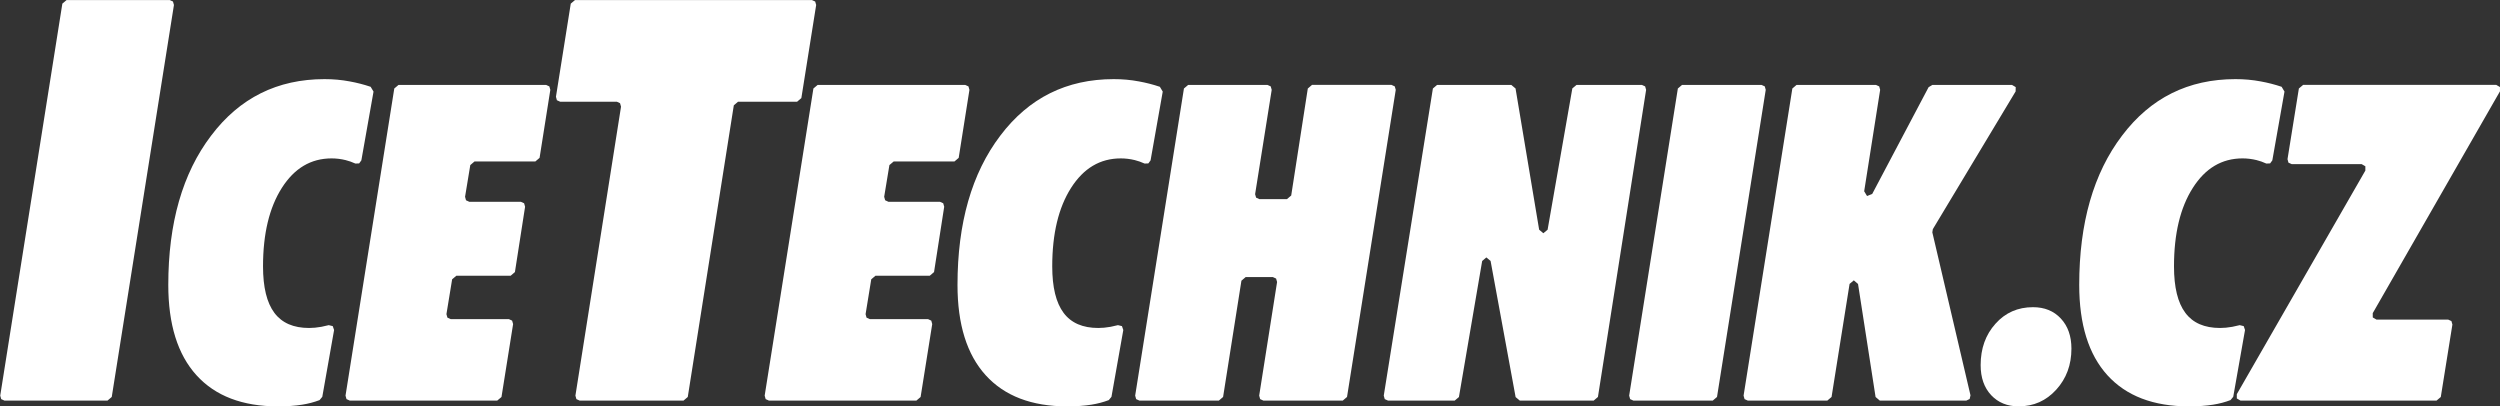 <?xml version="1.0" encoding="UTF-8" standalone="no"?>
<!-- Created with Inkscape (http://www.inkscape.org/) -->

<svg
   width="155.319mm"
   height="25.247mm"
   viewBox="0 0 155.319 25.247"
   version="1.1"
   id="svg1"
   inkscape:version="1.4 (86a8ad7, 2024-10-11)"
   sodipodi:docname="IceTechnik.svg"
   xmlns:inkscape="http://www.inkscape.org/namespaces/inkscape"
   xmlns:sodipodi="http://sodipodi.sourceforge.net/DTD/sodipodi-0.dtd"
   xmlns="http://www.w3.org/2000/svg"
   xmlns:svg="http://www.w3.org/2000/svg">
  <rect x="0" y="0" width="155.319" height="25.247" fill="#333333" stroke="none"/>
  <sodipodi:namedview
     id="namedview1"
     pagecolor="#ffffff"
     bordercolor="#000000"
     borderopacity="0.25"
     inkscape:showpageshadow="2"
     inkscape:pageopacity="0.0"
     inkscape:pagecheckerboard="0"
     inkscape:deskcolor="#d1d1d1"
     inkscape:document-units="mm"
     inkscape:zoom="1.7042017"
     inkscape:cx="5.8678499"
     inkscape:cy="271.97484"
     inkscape:window-width="3840"
     inkscape:window-height="2131"
     inkscape:window-x="-9"
     inkscape:window-y="-9"
     inkscape:window-maximized="1"
     inkscape:current-layer="layer1" />
  <defs
     id="defs1">
    <clipPath
       clipPathUnits="userSpaceOnUse"
       id="clipPath731">
      <path
         d="M 0,0 H 963.779 V 2324.409 H 0 Z"
         transform="translate(-857.351,-125.476)"
         id="path731" />
    </clipPath>
    <clipPath
       clipPathUnits="userSpaceOnUse"
       id="clipPath733">
      <path
         d="M 0,0 H 963.779 V 2324.409 H 0 Z"
         transform="translate(-852.797,-126.73)"
         id="path733" />
    </clipPath>
  </defs>
  <g
     inkscape:label="Vrstva 1"
     inkscape:groupmode="layer"
     id="layer1"
     transform="translate(-103.387,-76.596)">
    <path
       id="path730"
       d="M 0,0 3.54,6.158 V 6.276 L 3.438,6.335 H 1.512 L 1.422,6.376 1.396,6.472 1.709,8.418 1.826,8.517 H 7.145 L 7.247,8.458 V 8.34 L 3.743,2.231 3.744,2.113 3.846,2.054 H 5.82 L 5.91,2.013 5.937,1.918 5.617,-0.078 5.5,-0.177 H 0.102 L 0,-0.118 V 0 M 0.813,6.351 C 0.72,6.393 0.631,6.425 0.544,6.446 0.418,6.477 0.288,6.493 0.158,6.493 -0.411,6.493 -0.867,6.223 -1.212,5.68 -1.558,5.138 -1.73,4.418 -1.73,3.52 c 0,-0.575 0.103,-1.002 0.313,-1.281 0.207,-0.278 0.526,-0.416 0.955,-0.416 0.104,0 0.215,0.01 0.337,0.032 L 0.08,1.901 0.19,1.874 0.226,1.767 l -0.325,-1.84 -0.075,-0.09 c -0.149,-0.057 -0.308,-0.099 -0.477,-0.126 -0.195,-0.031 -0.417,-0.047 -0.667,-0.047 -0.979,0 -1.727,0.287 -2.246,0.858 -0.518,0.571 -0.776,1.4 -0.776,2.488 0,1.703 0.392,3.073 1.179,4.109 0.784,1.039 1.825,1.557 3.124,1.557 0.237,0 0.469,-0.02 0.695,-0.063 C 0.851,8.578 1.043,8.529 1.234,8.465 L 1.313,8.333 0.978,6.439 0.917,6.355 Z m -14.396,-6.391 1.343,8.458 0.116,0.099 h 2.186 l 0.09,-0.041 0.026,-0.095 -0.44,-2.793 0.079,-0.131 0.142,0.057 1.553,2.94 0.105,0.063 h 2.191 l 0.103,-0.06 -0.002,-0.119 -2.28,-3.793 -0.014,-0.088 1.051,-4.489 -0.023,-0.1 -0.092,-0.045 h -2.382 l -0.117,0.1 -0.483,3.112 -0.116,0.1 -0.117,-0.099 -0.496,-3.113 -0.117,-0.1 h -2.189 l -0.09,0.041 z m -3.151,0 1.341,8.458 0.116,0.099 h 2.188 l 0.09,-0.041 0.026,-0.095 -1.342,-8.458 -0.117,-0.1 h -2.185 l -0.09,0.041 z m -6.758,0 1.353,8.458 0.116,0.099 h 2.043 l 0.117,-0.098 0.65,-3.889 0.116,-0.098 0.117,0.097 0.681,3.891 0.116,0.097 h 1.799 l 0.09,-0.041 0.027,-0.095 -1.327,-8.458 -0.117,-0.1 h -2.034 l -0.116,0.097 -0.689,3.749 -0.117,0.097 -0.115,-0.099 -0.64,-3.746 -0.116,-0.098 h -1.837 l -0.09,0.041 z m -6.846,0 1.343,8.458 0.117,0.099 h 2.183 l 0.09,-0.041 0.027,-0.095 -0.457,-2.873 0.027,-0.095 0.09,-0.042 h 0.76 l 0.117,0.1 0.457,2.946 0.116,0.1 h 2.189 l 0.09,-0.041 0.027,-0.095 -1.342,-8.458 -0.117,-0.1 h -2.186 l -0.089,0.041 -0.027,0.096 0.493,3.129 -0.027,0.095 -0.09,0.041 h -0.748 l -0.117,-0.1 -0.505,-3.202 -0.117,-0.1 h -2.187 l -0.09,0.041 z m 0.26,6.391 c -0.094,0.042 -0.183,0.074 -0.27,0.095 -0.126,0.031 -0.256,0.047 -0.386,0.047 -0.569,0 -1.024,-0.27 -1.37,-0.813 -0.345,-0.542 -0.518,-1.262 -0.518,-2.16 0,-0.575 0.104,-1.002 0.313,-1.281 0.207,-0.278 0.527,-0.416 0.955,-0.416 0.104,0 0.216,0.01 0.338,0.032 l 0.204,0.046 0.11,-0.027 0.037,-0.107 -0.326,-1.84 -0.074,-0.09 c -0.149,-0.057 -0.309,-0.099 -0.478,-0.126 -0.195,-0.031 -0.416,-0.047 -0.666,-0.047 -0.98,0 -1.728,0.287 -2.246,0.858 -0.518,0.571 -0.776,1.4 -0.776,2.488 0,1.703 0.392,3.073 1.178,4.109 0.785,1.039 1.825,1.557 3.124,1.557 0.238,0 0.47,-0.02 0.695,-0.063 0.193,-0.035 0.386,-0.084 0.576,-0.148 l 0.079,-0.132 -0.335,-1.894 -0.061,-0.084 z m -10.463,-6.391 1.342,8.458 0.117,0.099 h 4.063 l 0.09,-0.041 0.027,-0.095 -0.296,-1.873 -0.117,-0.1 h -1.674 l -0.117,-0.099 -0.144,-0.873 0.027,-0.096 0.09,-0.042 h 1.419 l 0.09,-0.041 0.027,-0.095 -0.28,-1.8 -0.117,-0.1 h -1.495 l -0.117,-0.099 -0.156,-0.959 0.026,-0.096 0.09,-0.041 h 1.603 l 0.09,-0.042 0.026,-0.095 -0.32,-2.008 -0.116,-0.099 h -4.061 l -0.09,0.041 z m -11.543,0 1.343,8.458 0.117,0.099 h 4.063 l 0.09,-0.041 0.027,-0.095 -0.296,-1.873 -0.117,-0.1 h -1.675 l -0.116,-0.099 -0.144,-0.873 0.026,-0.096 0.09,-0.042 h 1.42 l 0.09,-0.041 0.027,-0.095 -0.28,-1.8 -0.117,-0.1 h -1.495 l -0.117,-0.099 -0.157,-0.959 0.027,-0.096 0.09,-0.041 h 1.602 l 0.09,-0.042 0.027,-0.095 -0.32,-2.008 -0.117,-0.099 h -4.061 l -0.09,0.041 z m 0.272,6.391 c -0.094,0.042 -0.183,0.074 -0.27,0.095 -0.125,0.031 -0.256,0.047 -0.386,0.047 -0.569,0 -1.024,-0.27 -1.37,-0.813 -0.345,-0.542 -0.518,-1.262 -0.518,-2.16 0,-0.575 0.104,-1.002 0.313,-1.281 0.208,-0.278 0.527,-0.416 0.955,-0.416 0.104,0 0.216,0.01 0.338,0.032 l 0.204,0.046 0.11,-0.027 0.037,-0.107 -0.325,-1.84 -0.075,-0.09 c -0.149,-0.057 -0.308,-0.099 -0.478,-0.126 -0.194,-0.031 -0.416,-0.047 -0.666,-0.047 -0.98,0 -1.728,0.287 -2.246,0.858 -0.518,0.571 -0.776,1.4 -0.776,2.488 0,1.703 0.392,3.073 1.179,4.109 0.784,1.039 1.825,1.557 3.123,1.557 0.238,0 0.47,-0.02 0.695,-0.063 0.193,-0.035 0.386,-0.084 0.576,-0.148 l 0.079,-0.132 -0.335,-1.894 -0.061,-0.084 z m 9.036,-6.528 h -2.86 l -0.09,0.041 -0.027,0.096 1.256,7.957 -0.027,0.096 -0.089,0.041 h -1.56 l -0.09,0.041 -0.026,0.096 0.408,2.564 0.117,0.099 h 6.524 l 0.09,-0.041 0.027,-0.095 -0.408,-2.564 -0.117,-0.1 h -1.627 l -0.116,-0.1 -1.268,-8.031 z m -18.817,0.137 1.711,10.795 0.117,0.099 h 2.84 l 0.089,-0.041 0.027,-0.095 -1.713,-10.795 -0.117,-0.1 h -2.837 l -0.09,0.041 z"
       style="fill:#ffffff;fill-opacity:1;fill-rule:nonzero;stroke:none"
       transform="matrix(2.256,0,0,-2.256,242.355,101.085)"
       clip-path="url(#clipPath731)" />
    <path
       id="path732"
       d="m 0,0 c 0,-0.445 -0.138,-0.821 -0.417,-1.128 -0.278,-0.307 -0.622,-0.461 -1.036,-0.461 -0.313,0 -0.565,0.103 -0.758,0.309 -0.193,0.207 -0.289,0.481 -0.289,0.827 0,0.457 0.136,0.837 0.409,1.14 0.27,0.303 0.615,0.455 1.032,0.455 0.317,0 0.573,-0.103 0.768,-0.313 C -0.098,0.622 0,0.346 0,0"
       style="fill:#ffffff;fill-opacity:1;fill-rule:nonzero;stroke:none"
       transform="matrix(2.256,0,0,-2.256,232.08,98.257)"
       clip-path="url(#clipPath733)" />
  </g>
</svg>
